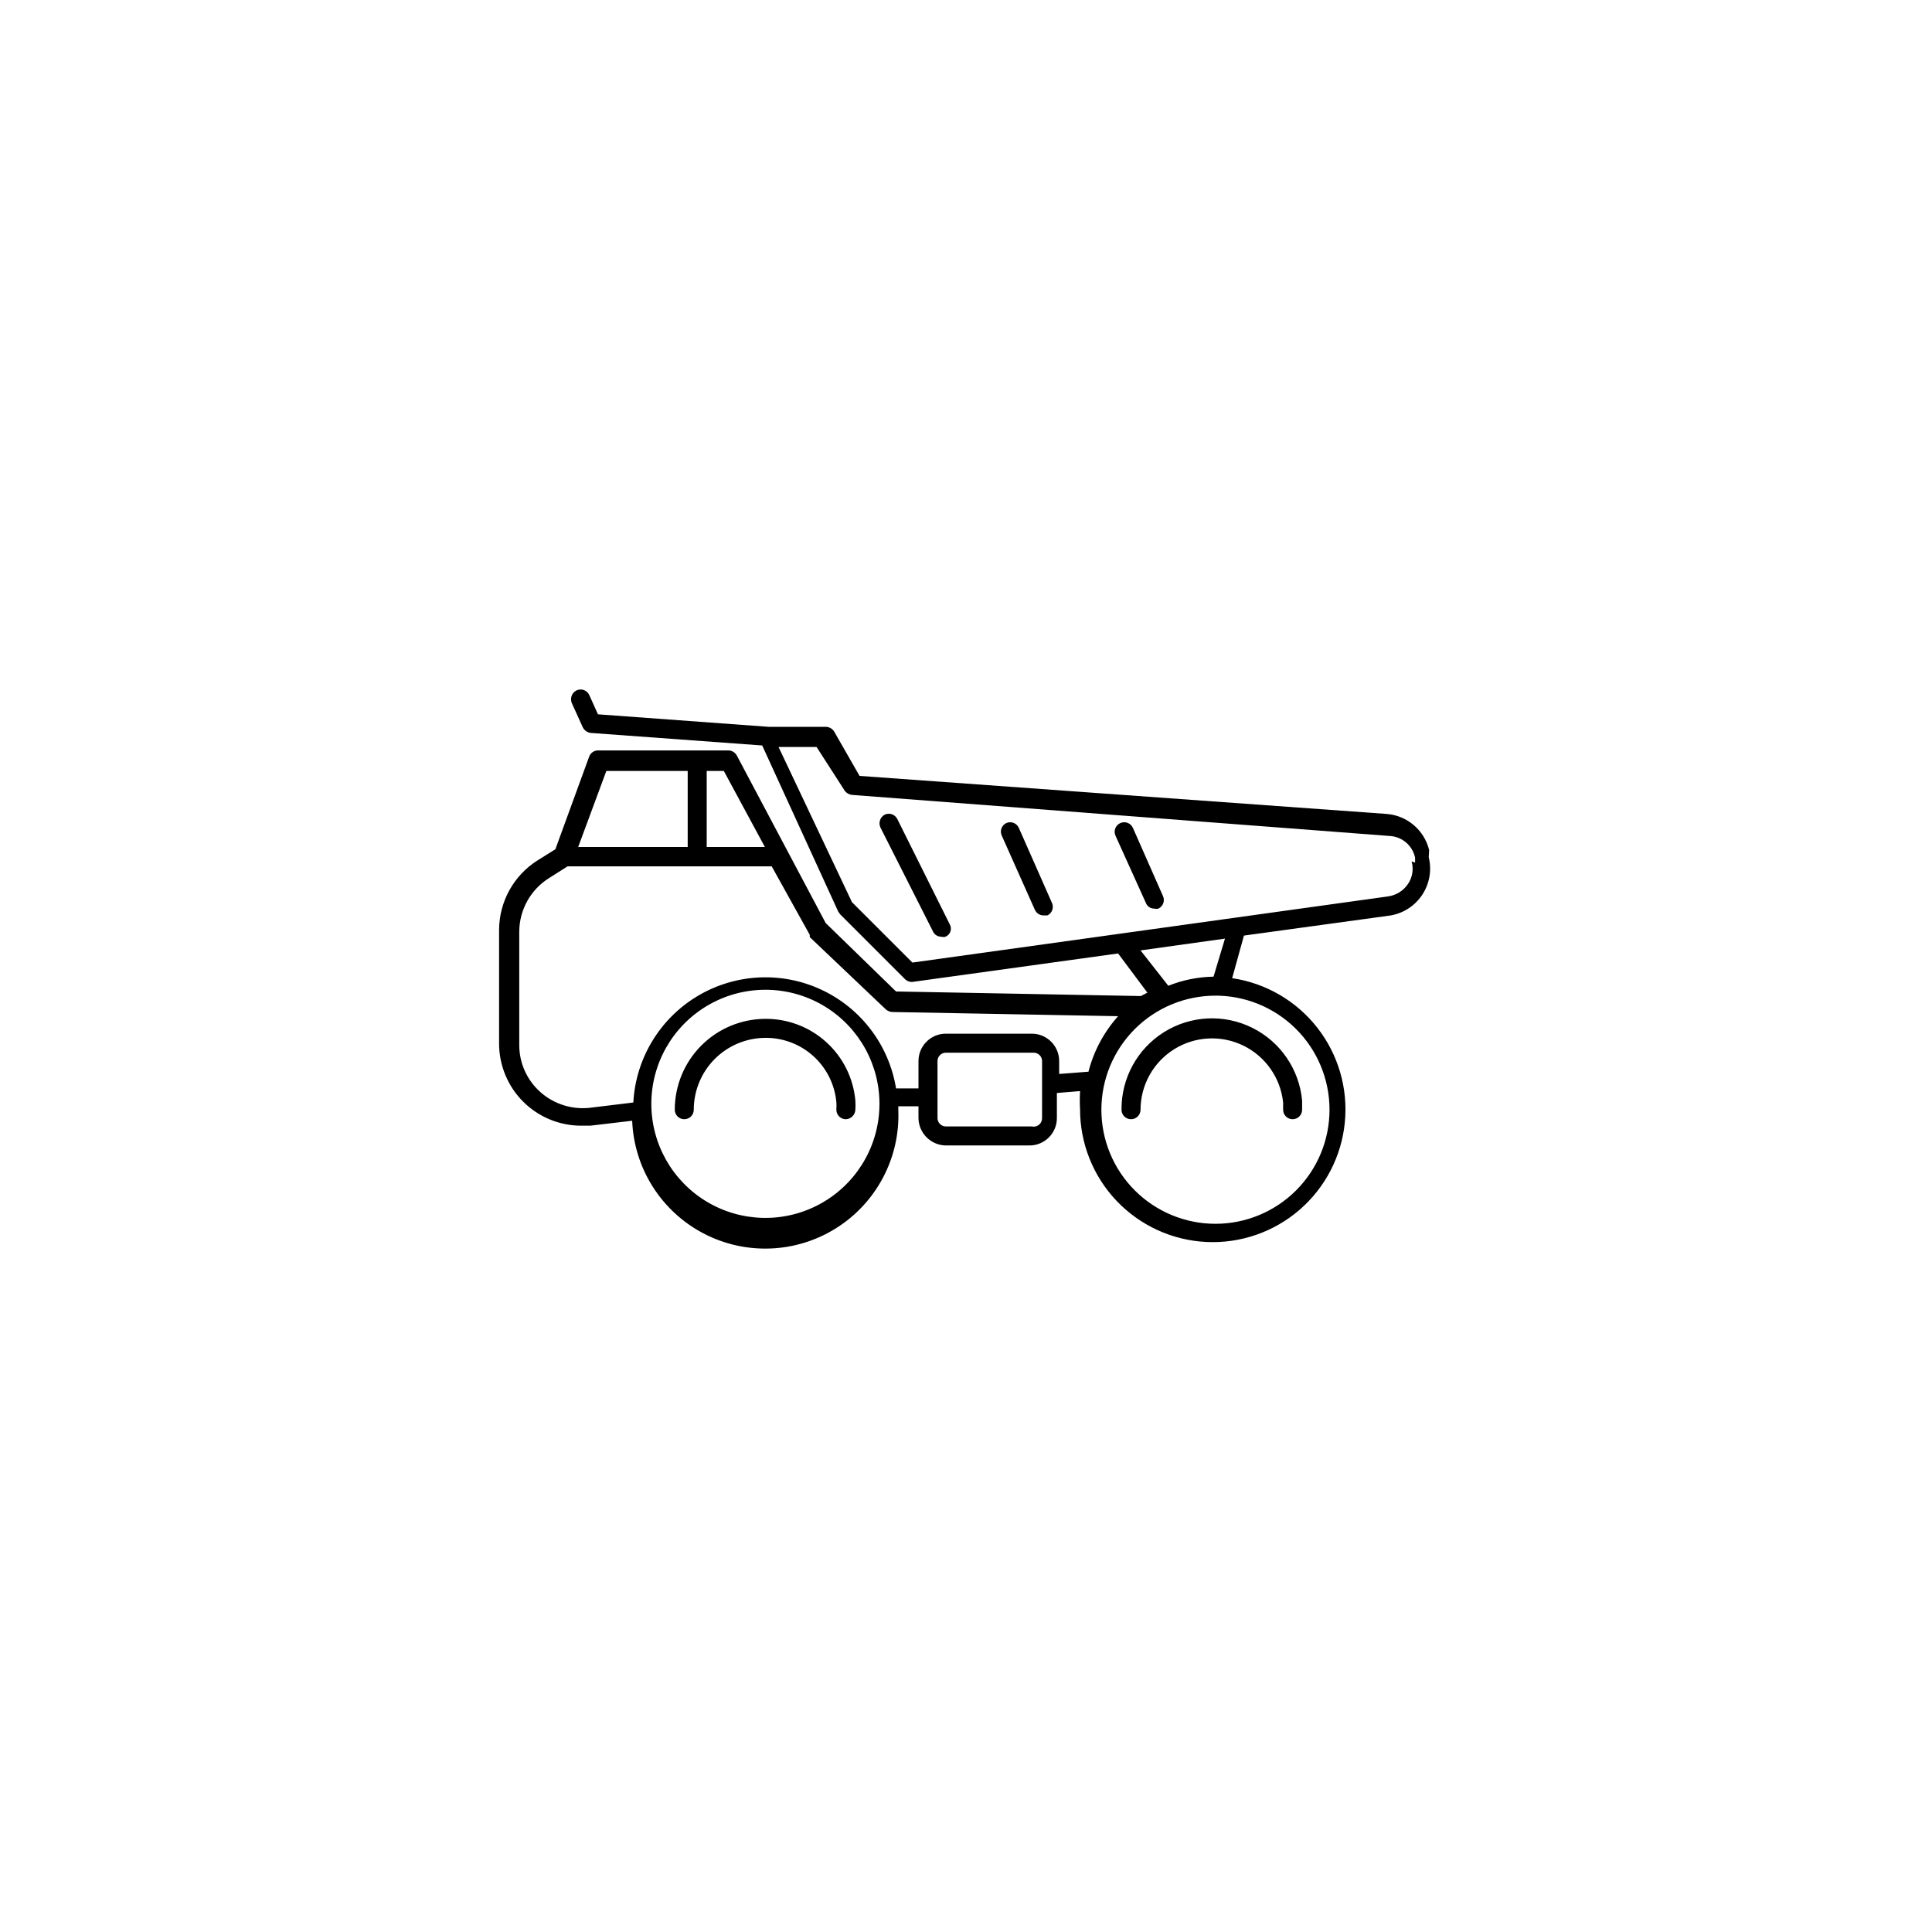 <?xml version="1.0" encoding="UTF-8"?>
<!-- Uploaded to: ICON Repo, www.iconrepo.com, Generator: ICON Repo Mixer Tools -->
<svg fill="#000000" width="800px" height="800px" version="1.1" viewBox="144 144 512 512" xmlns="http://www.w3.org/2000/svg">
 <path d="m370.68 435.67c0.051 0.805 0.051 1.613 0 2.418-0.051 1.371-1.148 2.469-2.519 2.519-1.391 0-2.516-1.129-2.516-2.519 0.047-0.672 0.047-1.344 0-2.016-0.434-4.684-2.609-9.035-6.098-12.191-3.492-3.156-8.043-4.883-12.746-4.836-5.035 0.027-9.852 2.043-13.402 5.613-3.551 3.566-5.543 8.398-5.543 13.43 0 1.391-1.125 2.519-2.519 2.519-1.391 0-2.516-1.129-2.516-2.519 0-6.367 2.523-12.48 7.016-16.992 4.496-4.516 10.594-7.062 16.965-7.09 5.973-0.047 11.746 2.152 16.172 6.168 4.426 4.012 7.176 9.547 7.707 15.496zm70.535 2.418c0 1.391 1.129 2.519 2.519 2.519s2.519-1.129 2.519-2.519c0.012-6.531 3.387-12.594 8.934-16.047 5.543-3.449 12.477-3.801 18.34-0.93 5.867 2.875 9.836 8.566 10.512 15.062v1.914c0 1.391 1.125 2.519 2.519 2.519 1.391 0 2.516-1.129 2.516-2.519v-2.418c-0.758-8.301-5.773-15.613-13.242-19.309-7.473-3.699-16.328-3.25-23.387 1.18-7.059 4.434-11.312 12.211-11.23 20.547zm81.414-66.906c0.836 3.391 0.223 6.977-1.688 9.898s-4.949 4.922-8.387 5.519l-38.895 5.34-3.125 11.285c8.934 1.32 17.02 6.027 22.578 13.145 5.559 7.117 8.164 16.098 7.281 25.086s-5.191 17.289-12.031 23.188c-6.836 5.898-15.684 8.938-24.703 8.492-9.02-0.445-17.52-4.344-23.746-10.887-6.223-6.543-9.691-15.23-9.684-24.262-0.098-1.609-0.098-3.223 0-4.836l-6.144 0.504v6.652c0 4.004-3.25 7.254-7.258 7.254h-22.168c-3.981-0.055-7.199-3.269-7.254-7.254v-3.125h-5.34v1.008c0.504 12.598-5.75 24.512-16.41 31.246-10.66 6.738-24.105 7.273-35.27 1.41-11.16-5.863-18.348-17.234-18.852-29.836l-11.082 1.309h-2.418l-0.004 0.004c-5.754 0-11.277-2.281-15.355-6.34-4.078-4.062-6.383-9.57-6.41-15.324v-30.23c0.027-7.426 3.82-14.332 10.078-18.34l4.836-3.023 8.969-24.586v0.004c0.371-0.961 1.285-1.602 2.316-1.613h34.461c0.953-0.02 1.84 0.484 2.316 1.309l23.578 44.438 18.641 18.137 64.891 1.211 1.715-0.906-7.758-10.383-54.613 7.559c-0.672 0.008-1.324-0.246-1.816-0.707l-17.23-17.23-0.504-0.707-20.152-44.031-45.445-3.324h0.004c-0.918-0.109-1.715-0.68-2.117-1.512l-2.922-6.449c-0.504-1.277 0.066-2.731 1.309-3.324 1.254-0.574 2.734-0.035 3.328 1.211l2.316 5.141 45.344 3.324h15.113c0.863 0.027 1.652 0.48 2.117 1.207l6.75 11.789 139.66 10.078c5.438 0.41 9.992 4.273 11.285 9.57zm-186.81-22.871h-4.535v20.152h15.418zm-38.594 20.152h29.02v-20.152h-21.559zm79.805 69.527v-0.004c0.055-0.973 0.055-1.949 0-2.922-0.512-10.613-6.559-20.176-15.93-25.191-9.367-5.012-20.68-4.738-29.797 0.723-9.113 5.461-14.695 15.305-14.695 25.93 0 10.629 5.582 20.473 14.695 25.934 9.117 5.461 20.43 5.734 29.797 0.719 9.371-5.012 15.418-14.578 15.93-25.191zm43.129-12.801c0-0.586-0.234-1.148-0.652-1.566-0.414-0.414-0.977-0.648-1.566-0.648h-23.277c-1.223 0-2.215 0.992-2.215 2.215v15.117c0 0.586 0.234 1.148 0.648 1.566 0.418 0.414 0.98 0.648 1.566 0.648h22.773c0.668 0.156 1.371-0.004 1.906-0.441 0.531-0.434 0.832-1.09 0.816-1.773zm12.293 2.82v0.004c1.398-5.465 4.094-10.512 7.859-14.711l-59.852-1.109h-0.004c-0.633-0.035-1.234-0.285-1.711-0.707l-20.152-19.145v-0.605l-10.078-18.137h-54.109l-4.938 3.125c-4.852 3.055-7.812 8.371-7.859 14.105v30.23c0.027 4.746 2.082 9.258 5.644 12.395s8.277 4.637 13 4.129l11.586-1.41c0.625-11.617 6.977-22.168 16.945-28.164 9.973-5.992 22.27-6.652 32.824-1.758 10.555 4.898 17.992 14.711 19.855 26.195h5.945v-7.258c0-4.004 3.25-7.254 7.254-7.254h22.773c4.008 0 7.254 3.25 7.254 7.254v3.426zm33.656-20.152-0.004 0.004c-8.016 0-15.707 3.184-21.375 8.852-5.668 5.668-8.852 13.359-8.852 21.375 0 8.02 3.184 15.707 8.852 21.375 5.668 5.668 13.359 8.855 21.375 8.855 8.02 0 15.707-3.188 21.375-8.855 5.668-5.668 8.855-13.355 8.855-21.375 0-8.105-3.254-15.871-9.031-21.555-5.781-5.684-13.598-8.809-21.703-8.672zm2.519-15.113-22.371 3.125 7.356 9.371c3.816-1.527 7.879-2.344 11.988-2.418zm50.383-20.152v-1.309h-0.004c-0.684-3.227-3.457-5.586-6.754-5.742l-142.48-10.883c-0.766-0.082-1.461-0.484-1.914-1.109l-7.457-11.586h-10.078l19.449 41.109 16.02 16.02 126.05-17.531c2.121-0.293 4.019-1.465 5.238-3.223 1.227-1.762 1.598-3.984 1.008-6.047zm-137.24-11.586c-0.629-1.207-2.102-1.695-3.328-1.109-1.219 0.668-1.703 2.172-1.105 3.426l13.906 27.508h-0.004c0.398 0.867 1.266 1.418 2.219 1.41 0.363 0.105 0.746 0.105 1.109 0 0.621-0.254 1.102-0.77 1.312-1.406 0.215-0.641 0.137-1.34-0.207-1.918zm32.242 2.418c-0.266-0.617-0.766-1.102-1.391-1.348-0.625-0.246-1.32-0.23-1.934 0.039-1.246 0.59-1.785 2.07-1.211 3.324l8.766 19.648h0.004c0.398 0.922 1.312 1.516 2.316 1.512h1.008c1.242-0.59 1.781-2.074 1.207-3.324zm30.23 0c-0.266-0.617-0.766-1.102-1.391-1.348-0.625-0.246-1.32-0.23-1.938 0.039-0.613 0.266-1.098 0.766-1.344 1.391-0.246 0.621-0.234 1.32 0.035 1.934l8.062 17.836c0.34 0.922 1.23 1.527 2.215 1.512 0.363 0.094 0.746 0.094 1.109 0 1.246-0.594 1.781-2.074 1.207-3.328z"/>
</svg>